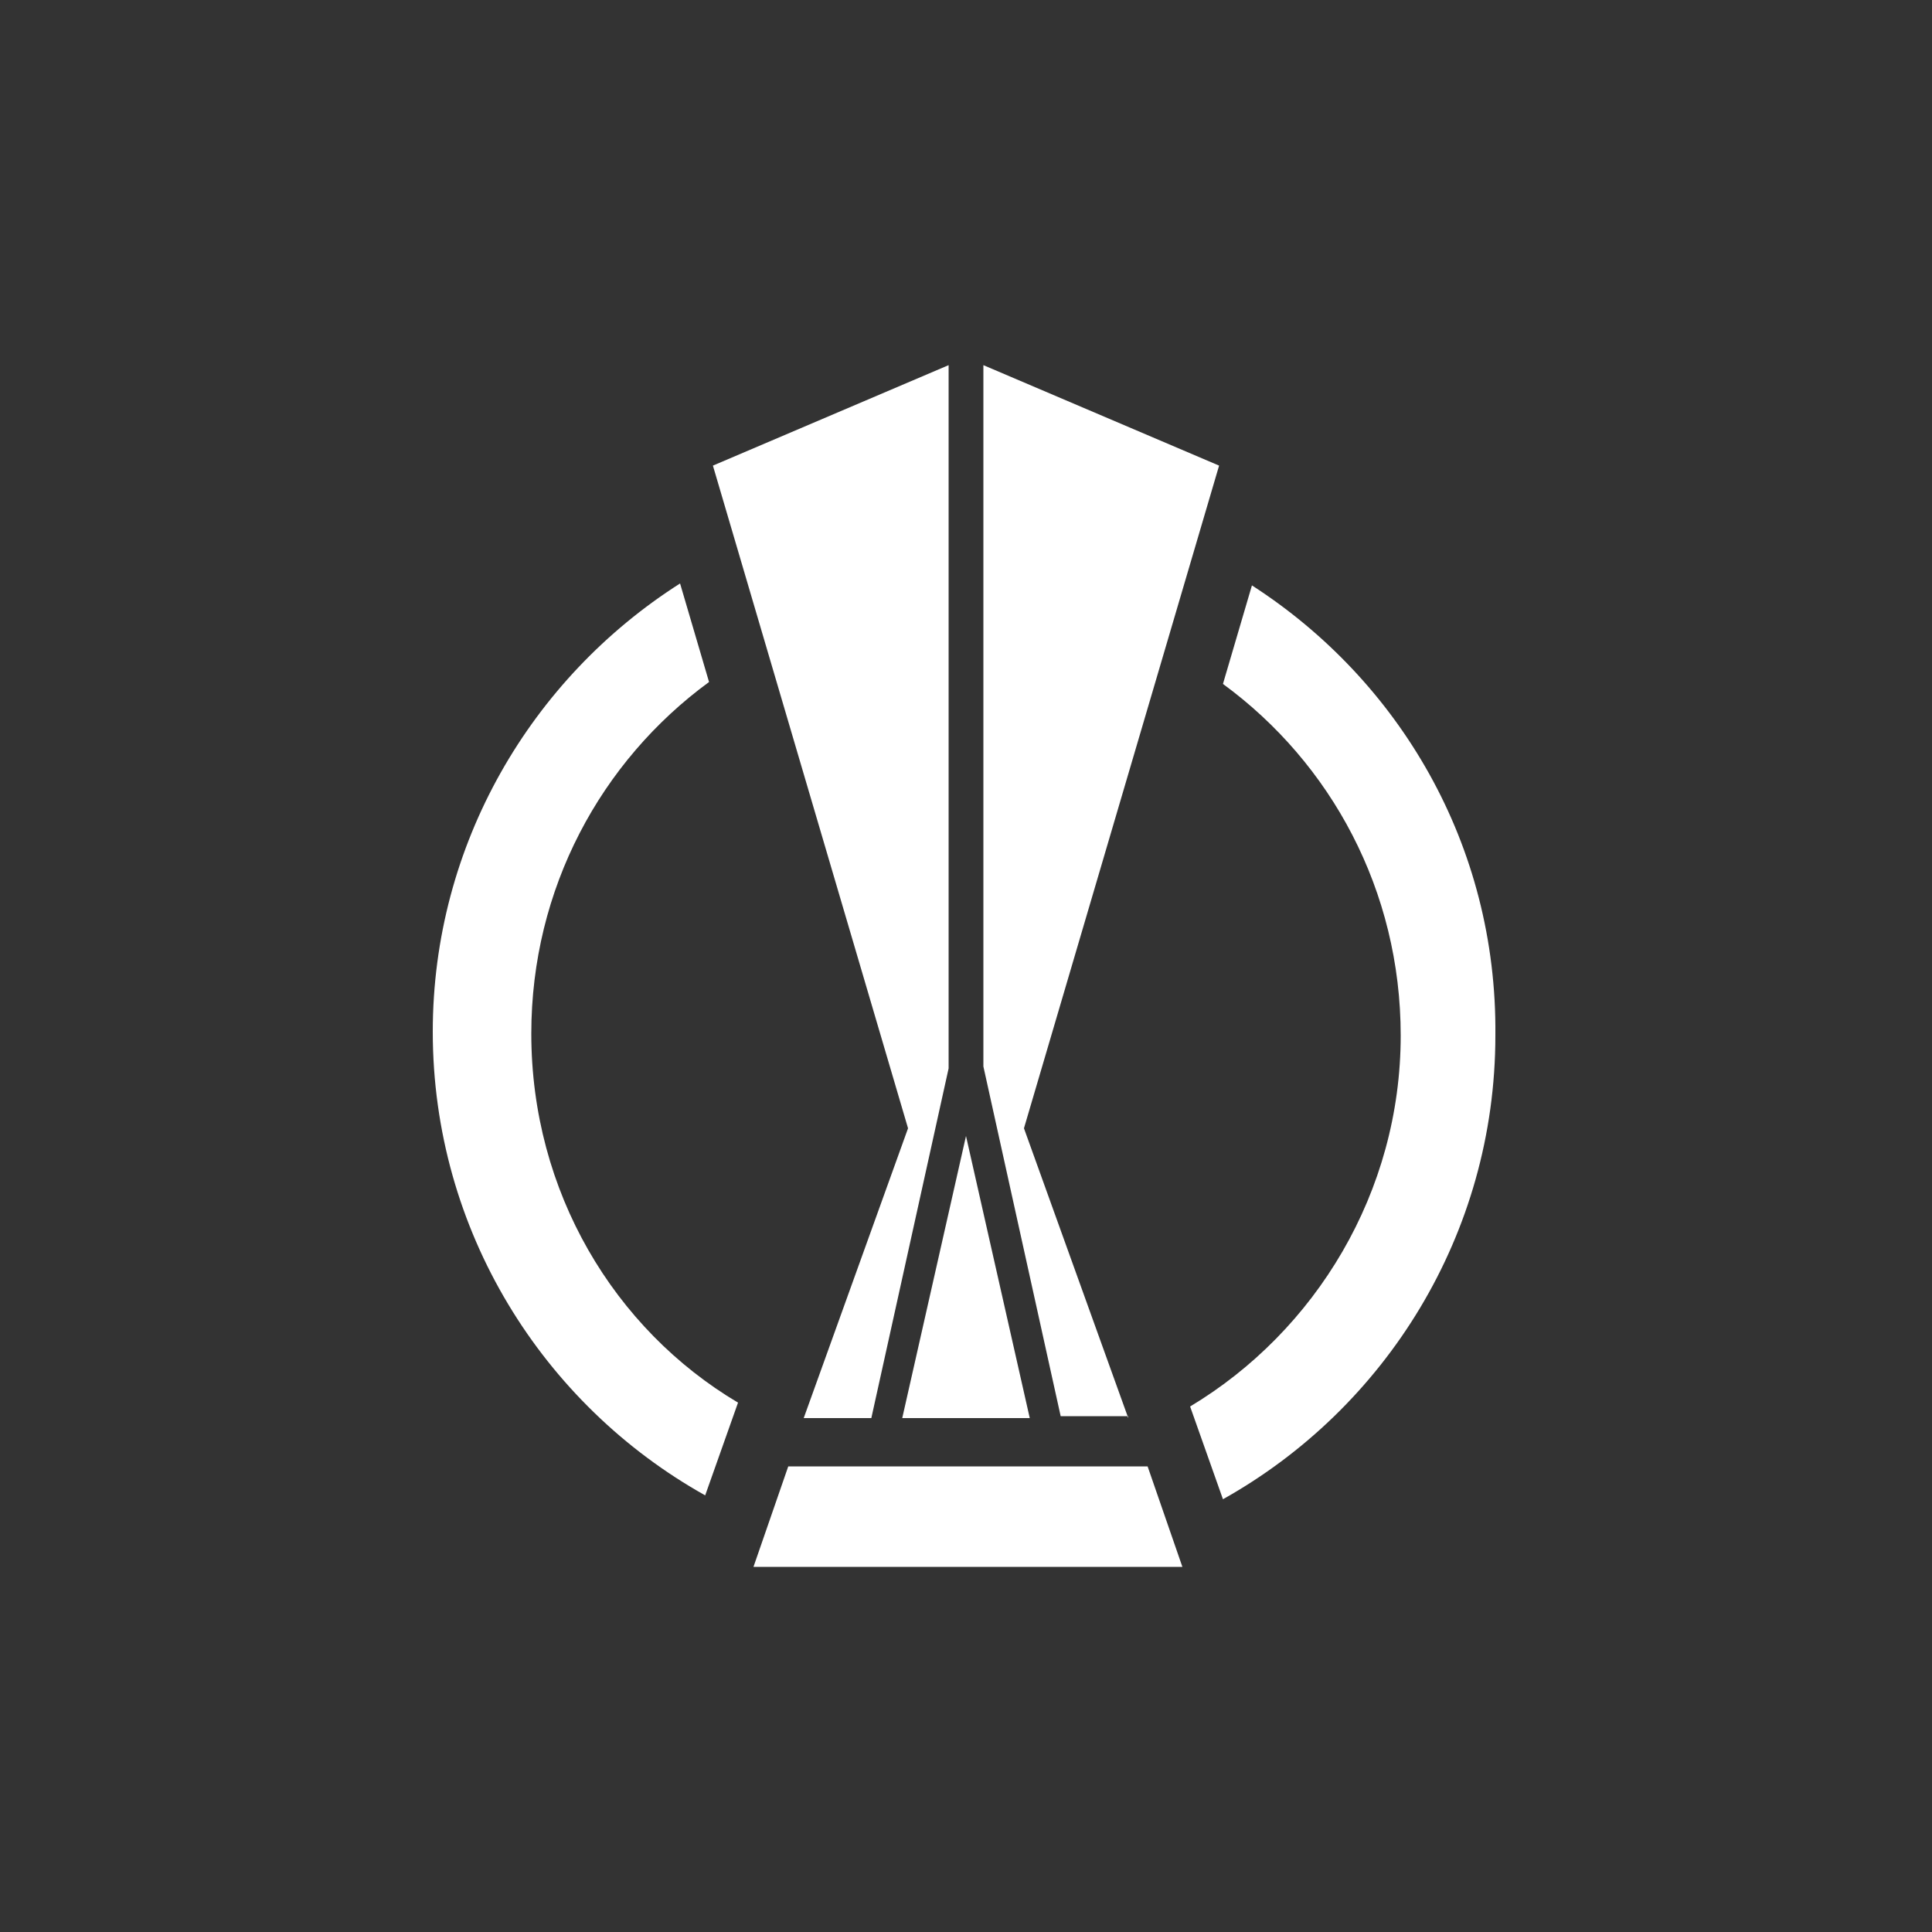 <?xml version="1.0" encoding="utf-8"?>
<!-- Generator: Adobe Illustrator 28.0.0, SVG Export Plug-In . SVG Version: 6.00 Build 0)  -->
<svg version="1.1" id="Capa_1" xmlns="http://www.w3.org/2000/svg" xmlns:xlink="http://www.w3.org/1999/xlink" x="0px" y="0px"
	 viewBox="0 0 100 100" style="enable-background:new 0 0 100 100;" xml:space="preserve">
<rect x="0" y="0" width="100" height="100" fill="#333333" stroke="none"/>
<style type="text/css">
	.st0{fill:#FFFFFF;}
</style>
<g>
	<path class="st0" d="M27.5,53.5c0-7.5,3.6-14.1,9.2-18.2l-1.5-5.1c-7.7,4.9-12.8,13.5-12.8,23.2c0,10.3,5.7,19.3,14.1,24l1.7-4.8
		C31.8,68.8,27.5,61.7,27.5,53.5 M64.8,30.3l-1.5,5.1c5.6,4.1,9.2,10.7,9.2,18.2c0,8.1-4.4,15.3-10.9,19.2l1.7,4.8
		c8.4-4.7,14.1-13.7,14.1-24C77.5,43.7,72.4,35.2,64.8,30.3"/>
	<path class="st0" d="M41.6,73.4h3.5l4-18.1V18.9l-12.2,5.2L47,58.4L41.6,73.4z M58.4,73.4l-5.4-15l10.1-34.3l-12.2-5.2v36.3l4,18.1
		H58.4z M40.8,75.9l-1.8,5.2h22.2l-1.8-5.2H40.8z M53.3,73.4L50,58.8l-3.3,14.6H53.3z"/>
</g>
</svg>
